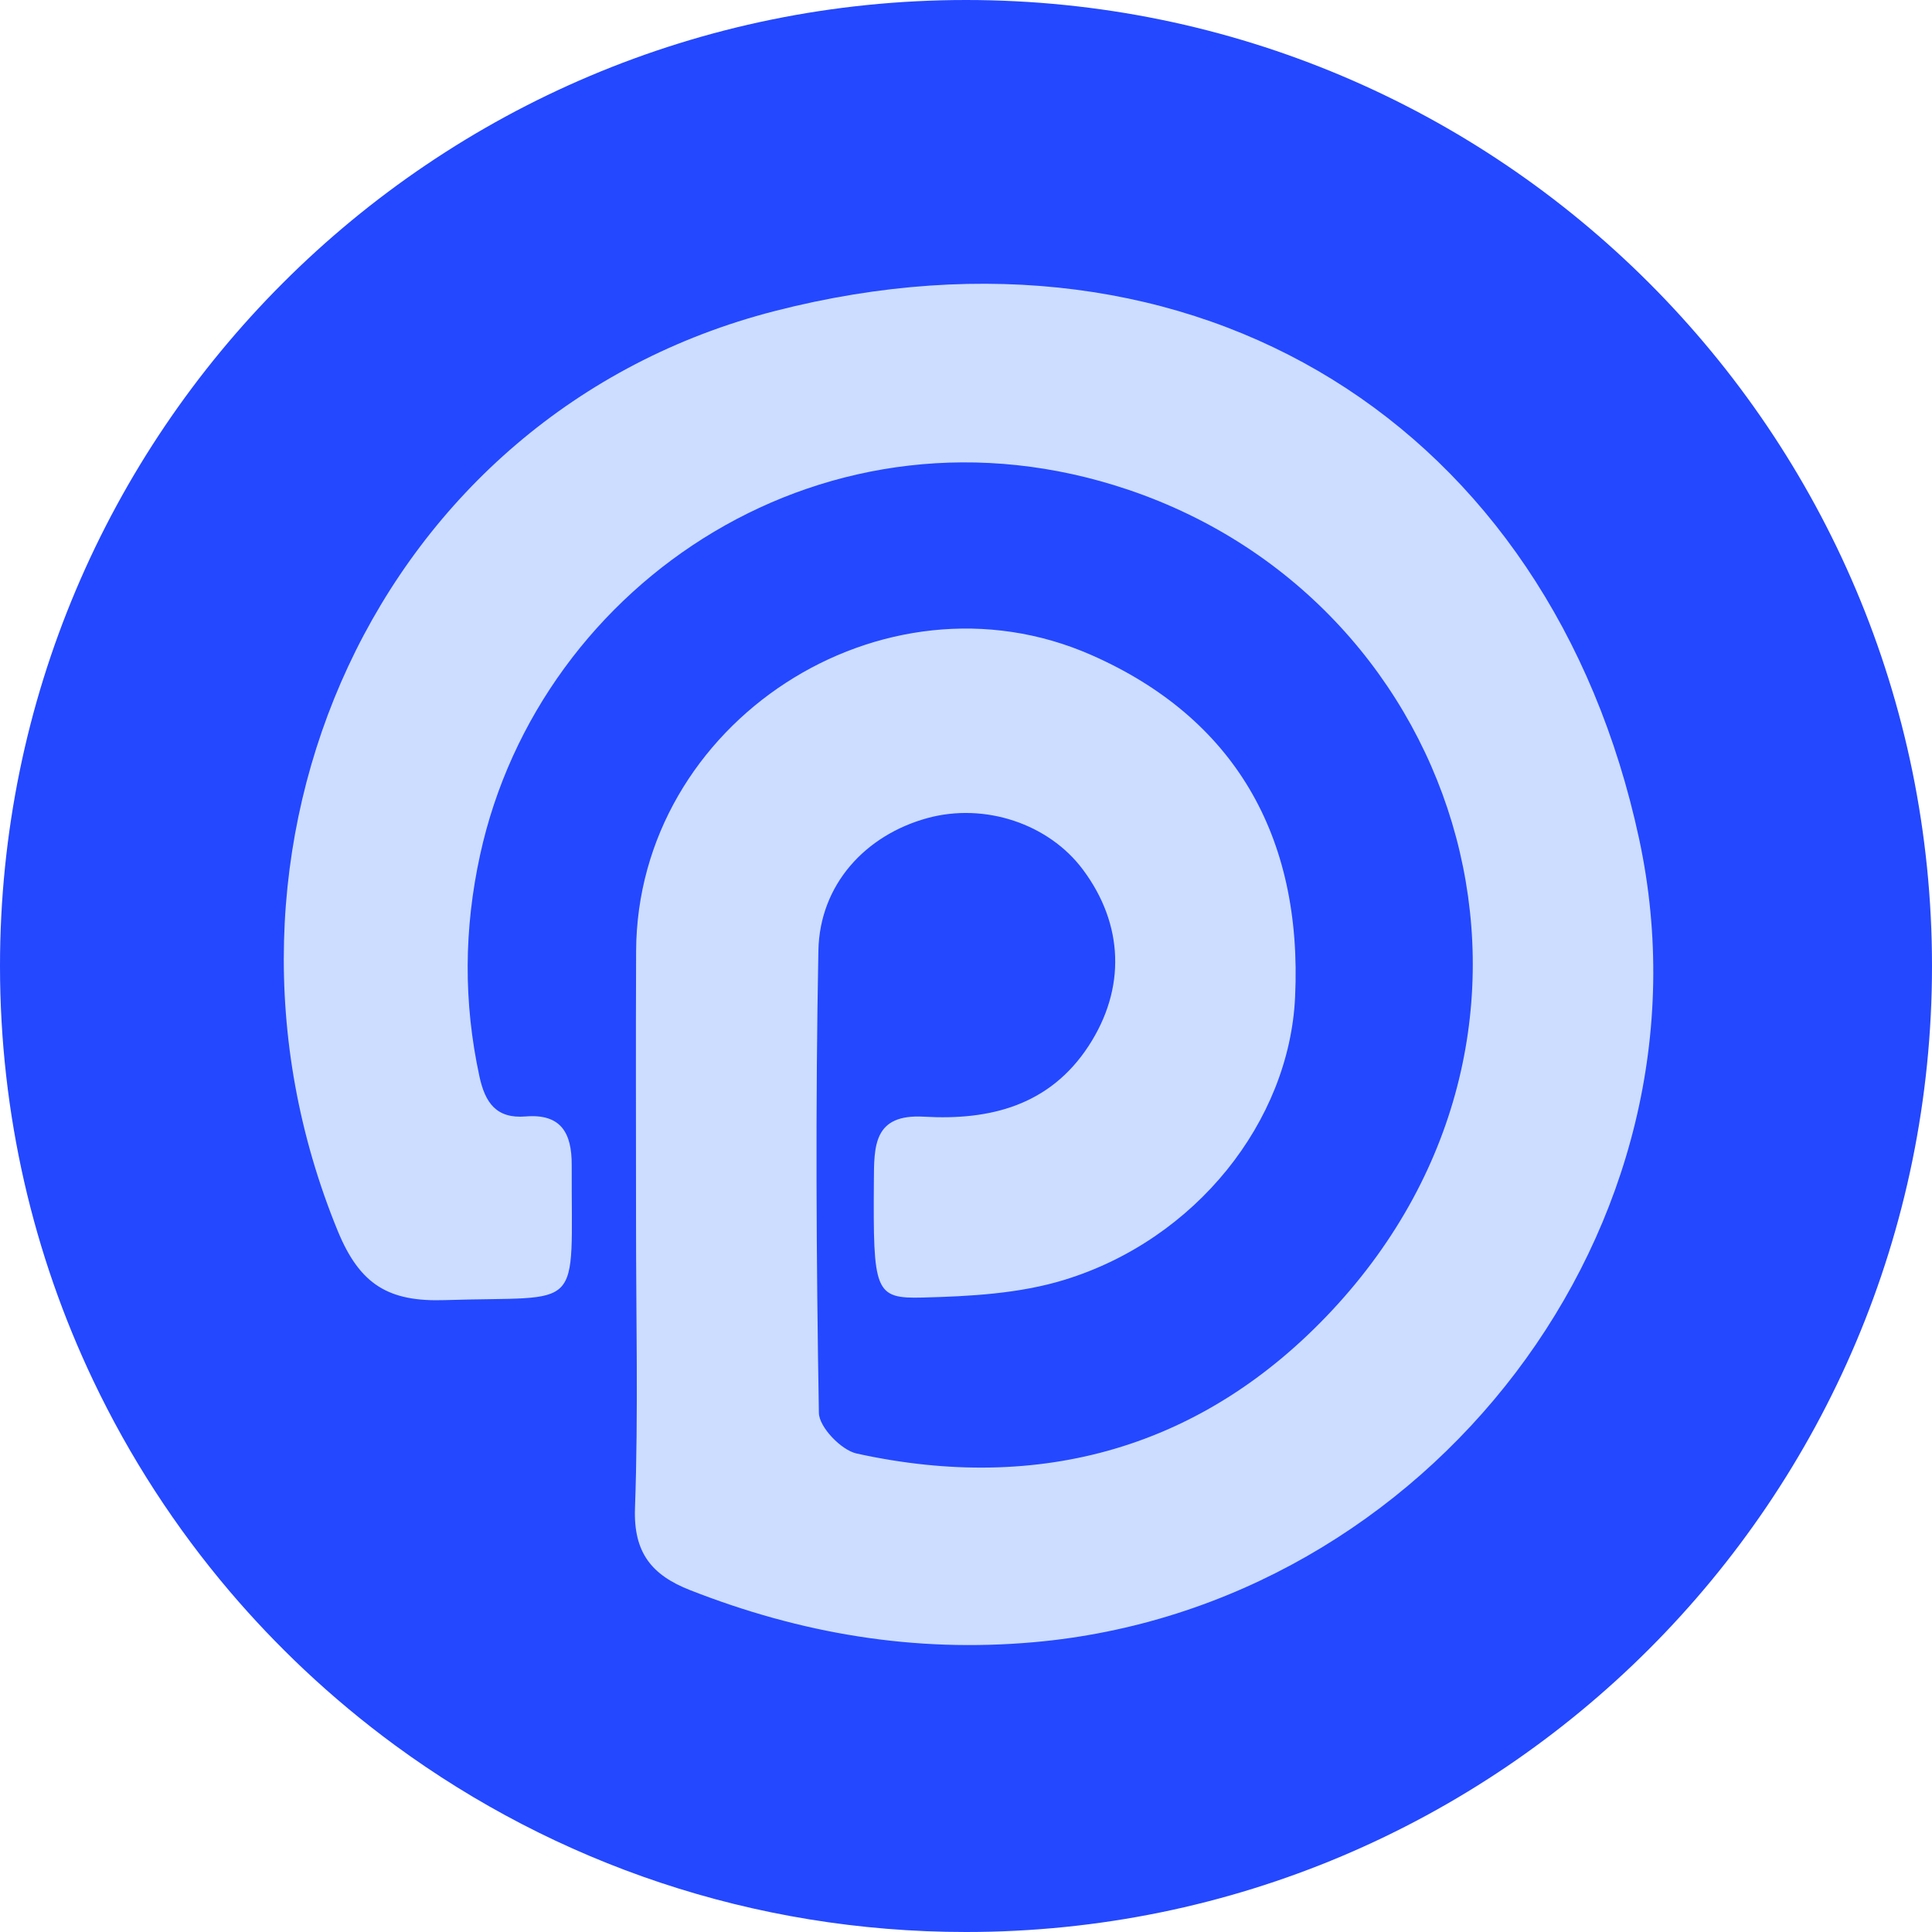 <svg xmlns="http://www.w3.org/2000/svg" width="48" height="48" viewBox="0 0 48 48" fill="none">
<path fill-rule="evenodd" clip-rule="evenodd" d="M24 48C37.255 48 48 37.255 48 24C48 10.745 37.255 0 24 0C10.745 0 0 10.745 0 24C0 27.685 0.831 31.177 2.315 34.297C3.218 36.196 4.364 37.958 5.711 39.542C6.288 40.22 6.902 40.865 7.549 41.475C8.267 42.151 9.026 42.783 9.822 43.367C13.795 46.28 18.696 48 24 48Z" fill="#2448FF"/>
<path fill-rule="evenodd" clip-rule="evenodd" d="M15.802 30.304C15.802 28.08 15.794 25.856 15.804 23.633C15.828 17.951 21.926 13.988 27.117 16.275C30.634 17.824 32.367 20.737 32.176 24.778C32.031 27.859 29.714 30.793 26.446 31.797C25.329 32.141 24.102 32.207 22.922 32.237C21.725 32.269 21.693 32.087 21.711 29.356C21.717 28.479 21.694 27.671 22.956 27.744C24.595 27.839 26.077 27.469 27.046 25.987C27.98 24.557 27.917 22.962 26.906 21.607C26.054 20.463 24.464 19.936 23.041 20.325C21.502 20.747 20.365 21.976 20.333 23.615C20.259 27.444 20.28 31.275 20.345 35.104C20.351 35.457 20.9 36.028 21.281 36.112C25.86 37.118 29.912 35.965 33.094 32.557C39.637 25.551 36.46 15.012 28.028 12.166C20.591 9.657 13.414 14.427 11.928 21.238C11.525 23.083 11.513 24.902 11.911 26.742C12.053 27.4 12.333 27.798 13.06 27.738C13.937 27.666 14.207 28.147 14.204 28.944C14.192 32.683 14.543 32.187 11.055 32.301C9.66 32.347 8.942 31.925 8.39 30.579C4.508 21.112 9.347 10.27 19.248 7.728C29.767 5.028 38.518 10.591 40.723 20.84C42.793 30.465 35.486 39.928 25.695 40.799C22.707 41.065 19.898 40.587 17.142 39.505C16.194 39.133 15.736 38.577 15.776 37.469C15.861 35.084 15.801 32.693 15.802 30.304Z" fill="#CCDDFF"/>
</svg>